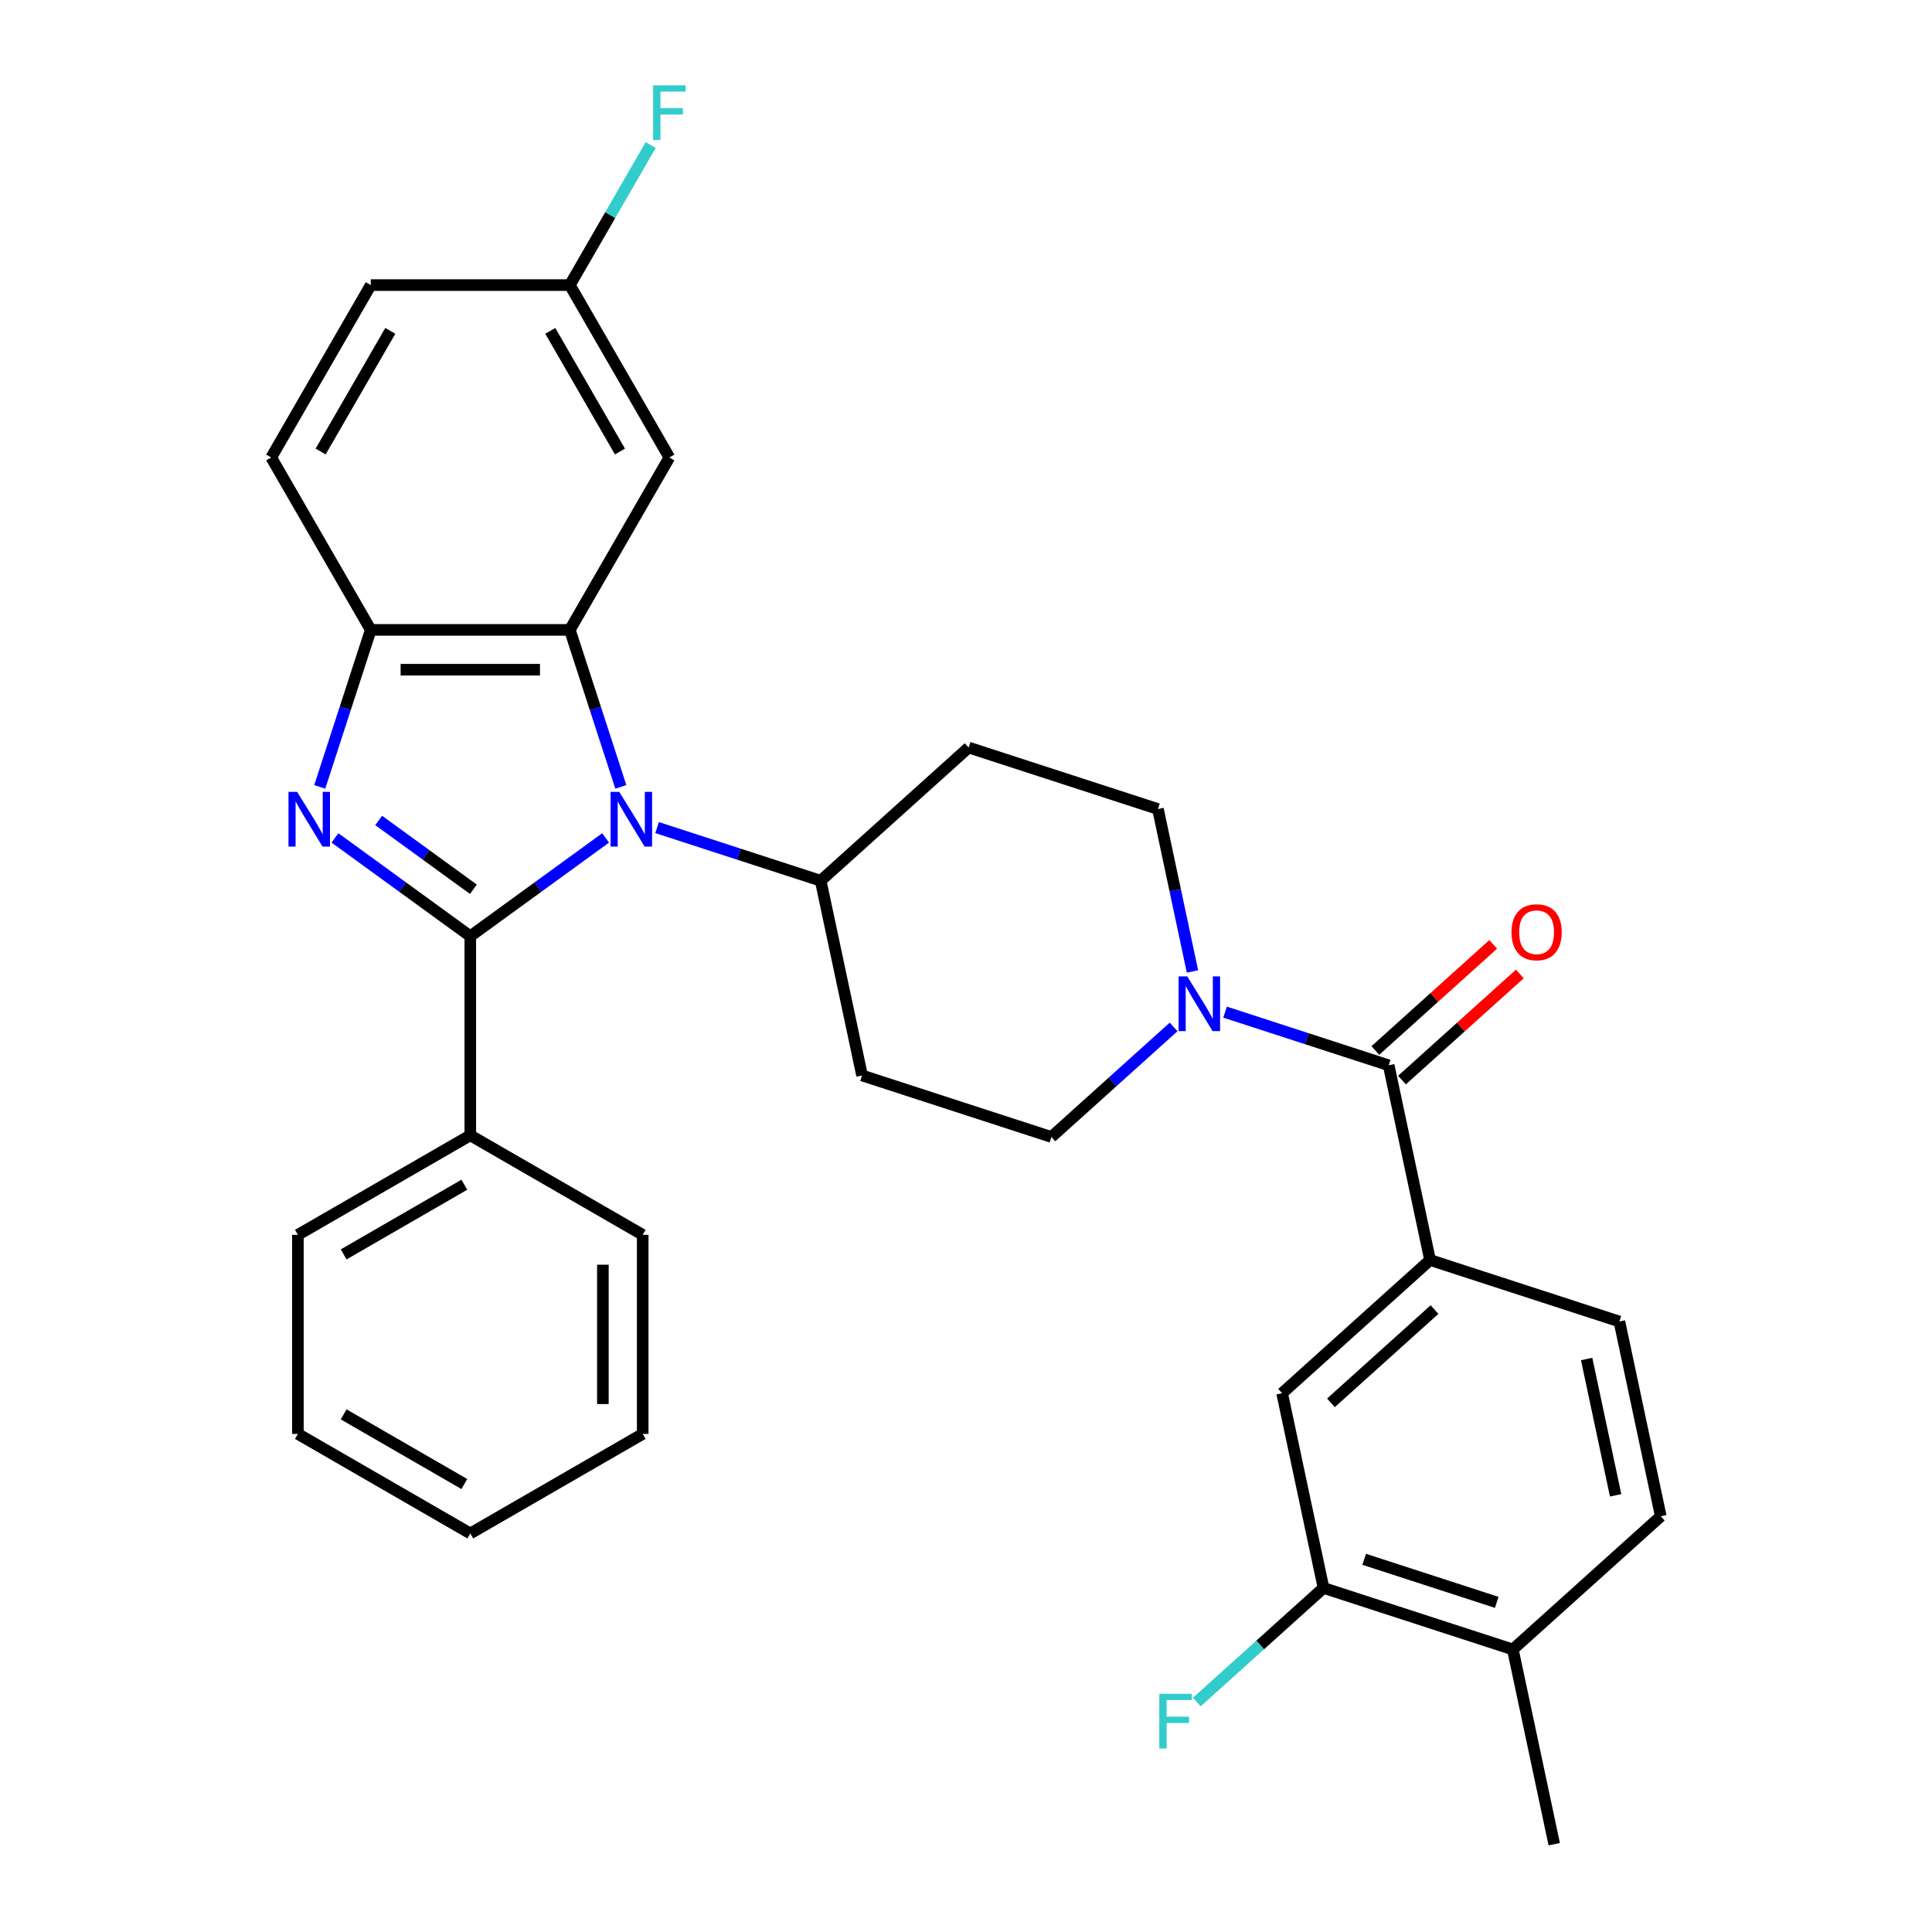 <?xml version='1.0' encoding='iso-8859-1'?>
<svg version='1.1' baseProfile='full'
              xmlns='http://www.w3.org/2000/svg'
                      xmlns:rdkit='http://www.rdkit.org/xml'
                      xmlns:xlink='http://www.w3.org/1999/xlink'
                  xml:space='preserve'
width='1000px' height='1000px' viewBox='0 0 1000 1000'>
<!-- END OF HEADER -->
<rect style='opacity:1.0;fill:#FFFFFF;stroke:none' width='1000' height='1000' x='0' y='0'> </rect>
<path class='bond-0' d='M 617.218,502.815 L 608.286,460.789' style='fill:none;fill-rule:evenodd;stroke:#0000FF;stroke-width:6px;stroke-linecap:butt;stroke-linejoin:miter;stroke-opacity:1' />
<path class='bond-0' d='M 608.286,460.789 L 599.353,418.763' style='fill:none;fill-rule:evenodd;stroke:#000000;stroke-width:6px;stroke-linecap:butt;stroke-linejoin:miter;stroke-opacity:1' />
<path class='bond-1' d='M 634.092,523.877 L 676.432,537.635' style='fill:none;fill-rule:evenodd;stroke:#0000FF;stroke-width:6px;stroke-linecap:butt;stroke-linejoin:miter;stroke-opacity:1' />
<path class='bond-1' d='M 676.432,537.635 L 718.773,551.392' style='fill:none;fill-rule:evenodd;stroke:#000000;stroke-width:6px;stroke-linecap:butt;stroke-linejoin:miter;stroke-opacity:1' />
<path class='bond-2' d='M 607.46,531.541 L 575.831,560.019' style='fill:none;fill-rule:evenodd;stroke:#0000FF;stroke-width:6px;stroke-linecap:butt;stroke-linejoin:miter;stroke-opacity:1' />
<path class='bond-2' d='M 575.831,560.019 L 544.202,588.498' style='fill:none;fill-rule:evenodd;stroke:#000000;stroke-width:6px;stroke-linecap:butt;stroke-linejoin:miter;stroke-opacity:1' />
<path class='bond-3' d='M 725.667,559.049 L 756.166,531.588' style='fill:none;fill-rule:evenodd;stroke:#000000;stroke-width:6px;stroke-linecap:butt;stroke-linejoin:miter;stroke-opacity:1' />
<path class='bond-3' d='M 756.166,531.588 L 786.665,504.127' style='fill:none;fill-rule:evenodd;stroke:#FF0000;stroke-width:6px;stroke-linecap:butt;stroke-linejoin:miter;stroke-opacity:1' />
<path class='bond-3' d='M 711.878,543.735 L 742.377,516.273' style='fill:none;fill-rule:evenodd;stroke:#000000;stroke-width:6px;stroke-linecap:butt;stroke-linejoin:miter;stroke-opacity:1' />
<path class='bond-3' d='M 742.377,516.273 L 772.876,488.812' style='fill:none;fill-rule:evenodd;stroke:#FF0000;stroke-width:6px;stroke-linecap:butt;stroke-linejoin:miter;stroke-opacity:1' />
<path class='bond-4' d='M 718.773,551.392 L 740.196,652.18' style='fill:none;fill-rule:evenodd;stroke:#000000;stroke-width:6px;stroke-linecap:butt;stroke-linejoin:miter;stroke-opacity:1' />
<path class='bond-5' d='M 599.353,418.763 L 501.356,386.921' style='fill:none;fill-rule:evenodd;stroke:#000000;stroke-width:6px;stroke-linecap:butt;stroke-linejoin:miter;stroke-opacity:1' />
<path class='bond-6' d='M 501.356,386.921 L 424.782,455.869' style='fill:none;fill-rule:evenodd;stroke:#000000;stroke-width:6px;stroke-linecap:butt;stroke-linejoin:miter;stroke-opacity:1' />
<path class='bond-7' d='M 424.782,455.869 L 446.205,556.657' style='fill:none;fill-rule:evenodd;stroke:#000000;stroke-width:6px;stroke-linecap:butt;stroke-linejoin:miter;stroke-opacity:1' />
<path class='bond-8' d='M 424.782,455.869 L 382.442,442.111' style='fill:none;fill-rule:evenodd;stroke:#000000;stroke-width:6px;stroke-linecap:butt;stroke-linejoin:miter;stroke-opacity:1' />
<path class='bond-8' d='M 382.442,442.111 L 340.101,428.354' style='fill:none;fill-rule:evenodd;stroke:#0000FF;stroke-width:6px;stroke-linecap:butt;stroke-linejoin:miter;stroke-opacity:1' />
<path class='bond-9' d='M 446.205,556.657 L 544.202,588.498' style='fill:none;fill-rule:evenodd;stroke:#000000;stroke-width:6px;stroke-linecap:butt;stroke-linejoin:miter;stroke-opacity:1' />
<path class='bond-10' d='M 321.347,407.291 L 308.146,366.661' style='fill:none;fill-rule:evenodd;stroke:#0000FF;stroke-width:6px;stroke-linecap:butt;stroke-linejoin:miter;stroke-opacity:1' />
<path class='bond-10' d='M 308.146,366.661 L 294.944,326.031' style='fill:none;fill-rule:evenodd;stroke:#000000;stroke-width:6px;stroke-linecap:butt;stroke-linejoin:miter;stroke-opacity:1' />
<path class='bond-11' d='M 313.469,433.702 L 278.447,459.148' style='fill:none;fill-rule:evenodd;stroke:#0000FF;stroke-width:6px;stroke-linecap:butt;stroke-linejoin:miter;stroke-opacity:1' />
<path class='bond-11' d='M 278.447,459.148 L 243.424,484.593' style='fill:none;fill-rule:evenodd;stroke:#000000;stroke-width:6px;stroke-linecap:butt;stroke-linejoin:miter;stroke-opacity:1' />
<path class='bond-12' d='M 294.944,326.031 L 191.904,326.031' style='fill:none;fill-rule:evenodd;stroke:#000000;stroke-width:6px;stroke-linecap:butt;stroke-linejoin:miter;stroke-opacity:1' />
<path class='bond-12' d='M 279.488,346.639 L 207.36,346.639' style='fill:none;fill-rule:evenodd;stroke:#000000;stroke-width:6px;stroke-linecap:butt;stroke-linejoin:miter;stroke-opacity:1' />
<path class='bond-13' d='M 294.944,326.031 L 346.464,236.795' style='fill:none;fill-rule:evenodd;stroke:#000000;stroke-width:6px;stroke-linecap:butt;stroke-linejoin:miter;stroke-opacity:1' />
<path class='bond-14' d='M 191.904,326.031 L 178.702,366.661' style='fill:none;fill-rule:evenodd;stroke:#000000;stroke-width:6px;stroke-linecap:butt;stroke-linejoin:miter;stroke-opacity:1' />
<path class='bond-14' d='M 178.702,366.661 L 165.501,407.291' style='fill:none;fill-rule:evenodd;stroke:#0000FF;stroke-width:6px;stroke-linecap:butt;stroke-linejoin:miter;stroke-opacity:1' />
<path class='bond-15' d='M 191.904,326.031 L 140.384,236.795' style='fill:none;fill-rule:evenodd;stroke:#000000;stroke-width:6px;stroke-linecap:butt;stroke-linejoin:miter;stroke-opacity:1' />
<path class='bond-16' d='M 173.379,433.702 L 208.401,459.148' style='fill:none;fill-rule:evenodd;stroke:#0000FF;stroke-width:6px;stroke-linecap:butt;stroke-linejoin:miter;stroke-opacity:1' />
<path class='bond-16' d='M 208.401,459.148 L 243.424,484.593' style='fill:none;fill-rule:evenodd;stroke:#000000;stroke-width:6px;stroke-linecap:butt;stroke-linejoin:miter;stroke-opacity:1' />
<path class='bond-16' d='M 195.999,424.664 L 220.514,442.475' style='fill:none;fill-rule:evenodd;stroke:#0000FF;stroke-width:6px;stroke-linecap:butt;stroke-linejoin:miter;stroke-opacity:1' />
<path class='bond-16' d='M 220.514,442.475 L 245.03,460.287' style='fill:none;fill-rule:evenodd;stroke:#000000;stroke-width:6px;stroke-linecap:butt;stroke-linejoin:miter;stroke-opacity:1' />
<path class='bond-17' d='M 243.424,484.593 L 243.424,587.633' style='fill:none;fill-rule:evenodd;stroke:#000000;stroke-width:6px;stroke-linecap:butt;stroke-linejoin:miter;stroke-opacity:1' />
<path class='bond-18' d='M 346.464,236.795 L 294.944,147.56' style='fill:none;fill-rule:evenodd;stroke:#000000;stroke-width:6px;stroke-linecap:butt;stroke-linejoin:miter;stroke-opacity:1' />
<path class='bond-18' d='M 320.889,233.714 L 284.825,171.249' style='fill:none;fill-rule:evenodd;stroke:#000000;stroke-width:6px;stroke-linecap:butt;stroke-linejoin:miter;stroke-opacity:1' />
<path class='bond-19' d='M 294.944,147.56 L 191.904,147.56' style='fill:none;fill-rule:evenodd;stroke:#000000;stroke-width:6px;stroke-linecap:butt;stroke-linejoin:miter;stroke-opacity:1' />
<path class='bond-20' d='M 294.944,147.56 L 315.873,111.31' style='fill:none;fill-rule:evenodd;stroke:#000000;stroke-width:6px;stroke-linecap:butt;stroke-linejoin:miter;stroke-opacity:1' />
<path class='bond-20' d='M 315.873,111.31 L 336.801,75.061' style='fill:none;fill-rule:evenodd;stroke:#33CCCC;stroke-width:6px;stroke-linecap:butt;stroke-linejoin:miter;stroke-opacity:1' />
<path class='bond-21' d='M 191.904,147.56 L 140.384,236.795' style='fill:none;fill-rule:evenodd;stroke:#000000;stroke-width:6px;stroke-linecap:butt;stroke-linejoin:miter;stroke-opacity:1' />
<path class='bond-21' d='M 202.023,171.249 L 165.959,233.714' style='fill:none;fill-rule:evenodd;stroke:#000000;stroke-width:6px;stroke-linecap:butt;stroke-linejoin:miter;stroke-opacity:1' />
<path class='bond-22' d='M 243.424,587.633 L 154.189,639.153' style='fill:none;fill-rule:evenodd;stroke:#000000;stroke-width:6px;stroke-linecap:butt;stroke-linejoin:miter;stroke-opacity:1' />
<path class='bond-22' d='M 240.343,613.208 L 177.878,649.272' style='fill:none;fill-rule:evenodd;stroke:#000000;stroke-width:6px;stroke-linecap:butt;stroke-linejoin:miter;stroke-opacity:1' />
<path class='bond-23' d='M 243.424,587.633 L 332.659,639.153' style='fill:none;fill-rule:evenodd;stroke:#000000;stroke-width:6px;stroke-linecap:butt;stroke-linejoin:miter;stroke-opacity:1' />
<path class='bond-24' d='M 154.189,639.153 L 154.189,742.193' style='fill:none;fill-rule:evenodd;stroke:#000000;stroke-width:6px;stroke-linecap:butt;stroke-linejoin:miter;stroke-opacity:1' />
<path class='bond-25' d='M 154.189,742.193 L 243.424,793.713' style='fill:none;fill-rule:evenodd;stroke:#000000;stroke-width:6px;stroke-linecap:butt;stroke-linejoin:miter;stroke-opacity:1' />
<path class='bond-25' d='M 177.878,732.074 L 240.343,768.138' style='fill:none;fill-rule:evenodd;stroke:#000000;stroke-width:6px;stroke-linecap:butt;stroke-linejoin:miter;stroke-opacity:1' />
<path class='bond-26' d='M 243.424,793.713 L 332.659,742.193' style='fill:none;fill-rule:evenodd;stroke:#000000;stroke-width:6px;stroke-linecap:butt;stroke-linejoin:miter;stroke-opacity:1' />
<path class='bond-27' d='M 332.659,742.193 L 332.659,639.153' style='fill:none;fill-rule:evenodd;stroke:#000000;stroke-width:6px;stroke-linecap:butt;stroke-linejoin:miter;stroke-opacity:1' />
<path class='bond-27' d='M 312.051,726.737 L 312.051,654.609' style='fill:none;fill-rule:evenodd;stroke:#000000;stroke-width:6px;stroke-linecap:butt;stroke-linejoin:miter;stroke-opacity:1' />
<path class='bond-28' d='M 740.196,652.18 L 663.622,721.128' style='fill:none;fill-rule:evenodd;stroke:#000000;stroke-width:6px;stroke-linecap:butt;stroke-linejoin:miter;stroke-opacity:1' />
<path class='bond-28' d='M 742.499,677.837 L 688.898,726.1' style='fill:none;fill-rule:evenodd;stroke:#000000;stroke-width:6px;stroke-linecap:butt;stroke-linejoin:miter;stroke-opacity:1' />
<path class='bond-29' d='M 740.196,652.18 L 838.193,684.021' style='fill:none;fill-rule:evenodd;stroke:#000000;stroke-width:6px;stroke-linecap:butt;stroke-linejoin:miter;stroke-opacity:1' />
<path class='bond-30' d='M 663.622,721.128 L 685.045,821.916' style='fill:none;fill-rule:evenodd;stroke:#000000;stroke-width:6px;stroke-linecap:butt;stroke-linejoin:miter;stroke-opacity:1' />
<path class='bond-31' d='M 838.193,684.021 L 859.616,784.81' style='fill:none;fill-rule:evenodd;stroke:#000000;stroke-width:6px;stroke-linecap:butt;stroke-linejoin:miter;stroke-opacity:1' />
<path class='bond-31' d='M 821.249,703.424 L 836.245,773.976' style='fill:none;fill-rule:evenodd;stroke:#000000;stroke-width:6px;stroke-linecap:butt;stroke-linejoin:miter;stroke-opacity:1' />
<path class='bond-32' d='M 685.045,821.916 L 783.042,853.757' style='fill:none;fill-rule:evenodd;stroke:#000000;stroke-width:6px;stroke-linecap:butt;stroke-linejoin:miter;stroke-opacity:1' />
<path class='bond-32' d='M 706.113,807.093 L 774.711,829.382' style='fill:none;fill-rule:evenodd;stroke:#000000;stroke-width:6px;stroke-linecap:butt;stroke-linejoin:miter;stroke-opacity:1' />
<path class='bond-33' d='M 685.045,821.916 L 652.257,851.439' style='fill:none;fill-rule:evenodd;stroke:#000000;stroke-width:6px;stroke-linecap:butt;stroke-linejoin:miter;stroke-opacity:1' />
<path class='bond-33' d='M 652.257,851.439 L 619.468,880.962' style='fill:none;fill-rule:evenodd;stroke:#33CCCC;stroke-width:6px;stroke-linecap:butt;stroke-linejoin:miter;stroke-opacity:1' />
<path class='bond-34' d='M 859.616,784.81 L 783.042,853.757' style='fill:none;fill-rule:evenodd;stroke:#000000;stroke-width:6px;stroke-linecap:butt;stroke-linejoin:miter;stroke-opacity:1' />
<path class='bond-35' d='M 783.042,853.757 L 804.466,954.545' style='fill:none;fill-rule:evenodd;stroke:#000000;stroke-width:6px;stroke-linecap:butt;stroke-linejoin:miter;stroke-opacity:1' />
<path  class='atom-0' d='M 614.516 505.391
L 623.796 520.391
Q 624.716 521.871, 626.196 524.551
Q 627.676 527.231, 627.756 527.391
L 627.756 505.391
L 631.516 505.391
L 631.516 533.711
L 627.636 533.711
L 617.676 517.311
Q 616.516 515.391, 615.276 513.191
Q 614.076 510.991, 613.716 510.311
L 613.716 533.711
L 610.036 533.711
L 610.036 505.391
L 614.516 505.391
' fill='#0000FF'/>
<path  class='atom-2' d='M 782.346 482.525
Q 782.346 475.725, 785.706 471.925
Q 789.066 468.125, 795.346 468.125
Q 801.626 468.125, 804.986 471.925
Q 808.346 475.725, 808.346 482.525
Q 808.346 489.405, 804.946 493.325
Q 801.546 497.205, 795.346 497.205
Q 789.106 497.205, 785.706 493.325
Q 782.346 489.445, 782.346 482.525
M 795.346 494.005
Q 799.666 494.005, 801.986 491.125
Q 804.346 488.205, 804.346 482.525
Q 804.346 476.965, 801.986 474.165
Q 799.666 471.325, 795.346 471.325
Q 791.026 471.325, 788.666 474.125
Q 786.346 476.925, 786.346 482.525
Q 786.346 488.245, 788.666 491.125
Q 791.026 494.005, 795.346 494.005
' fill='#FF0000'/>
<path  class='atom-8' d='M 320.525 409.867
L 329.805 424.867
Q 330.725 426.347, 332.205 429.027
Q 333.685 431.707, 333.765 431.867
L 333.765 409.867
L 337.525 409.867
L 337.525 438.187
L 333.645 438.187
L 323.685 421.787
Q 322.525 419.867, 321.285 417.667
Q 320.085 415.467, 319.725 414.787
L 319.725 438.187
L 316.045 438.187
L 316.045 409.867
L 320.525 409.867
' fill='#0000FF'/>
<path  class='atom-11' d='M 153.803 409.867
L 163.083 424.867
Q 164.003 426.347, 165.483 429.027
Q 166.963 431.707, 167.043 431.867
L 167.043 409.867
L 170.803 409.867
L 170.803 438.187
L 166.923 438.187
L 156.963 421.787
Q 155.803 419.867, 154.563 417.667
Q 153.363 415.467, 153.003 414.787
L 153.003 438.187
L 149.323 438.187
L 149.323 409.867
L 153.803 409.867
' fill='#0000FF'/>
<path  class='atom-17' d='M 338.044 44.165
L 354.884 44.165
L 354.884 47.405
L 341.844 47.405
L 341.844 56.005
L 353.444 56.005
L 353.444 59.285
L 341.844 59.285
L 341.844 72.485
L 338.044 72.485
L 338.044 44.165
' fill='#33CCCC'/>
<path  class='atom-30' d='M 600.052 876.703
L 616.892 876.703
L 616.892 879.943
L 603.852 879.943
L 603.852 888.543
L 615.452 888.543
L 615.452 891.823
L 603.852 891.823
L 603.852 905.023
L 600.052 905.023
L 600.052 876.703
' fill='#33CCCC'/>
</svg>
